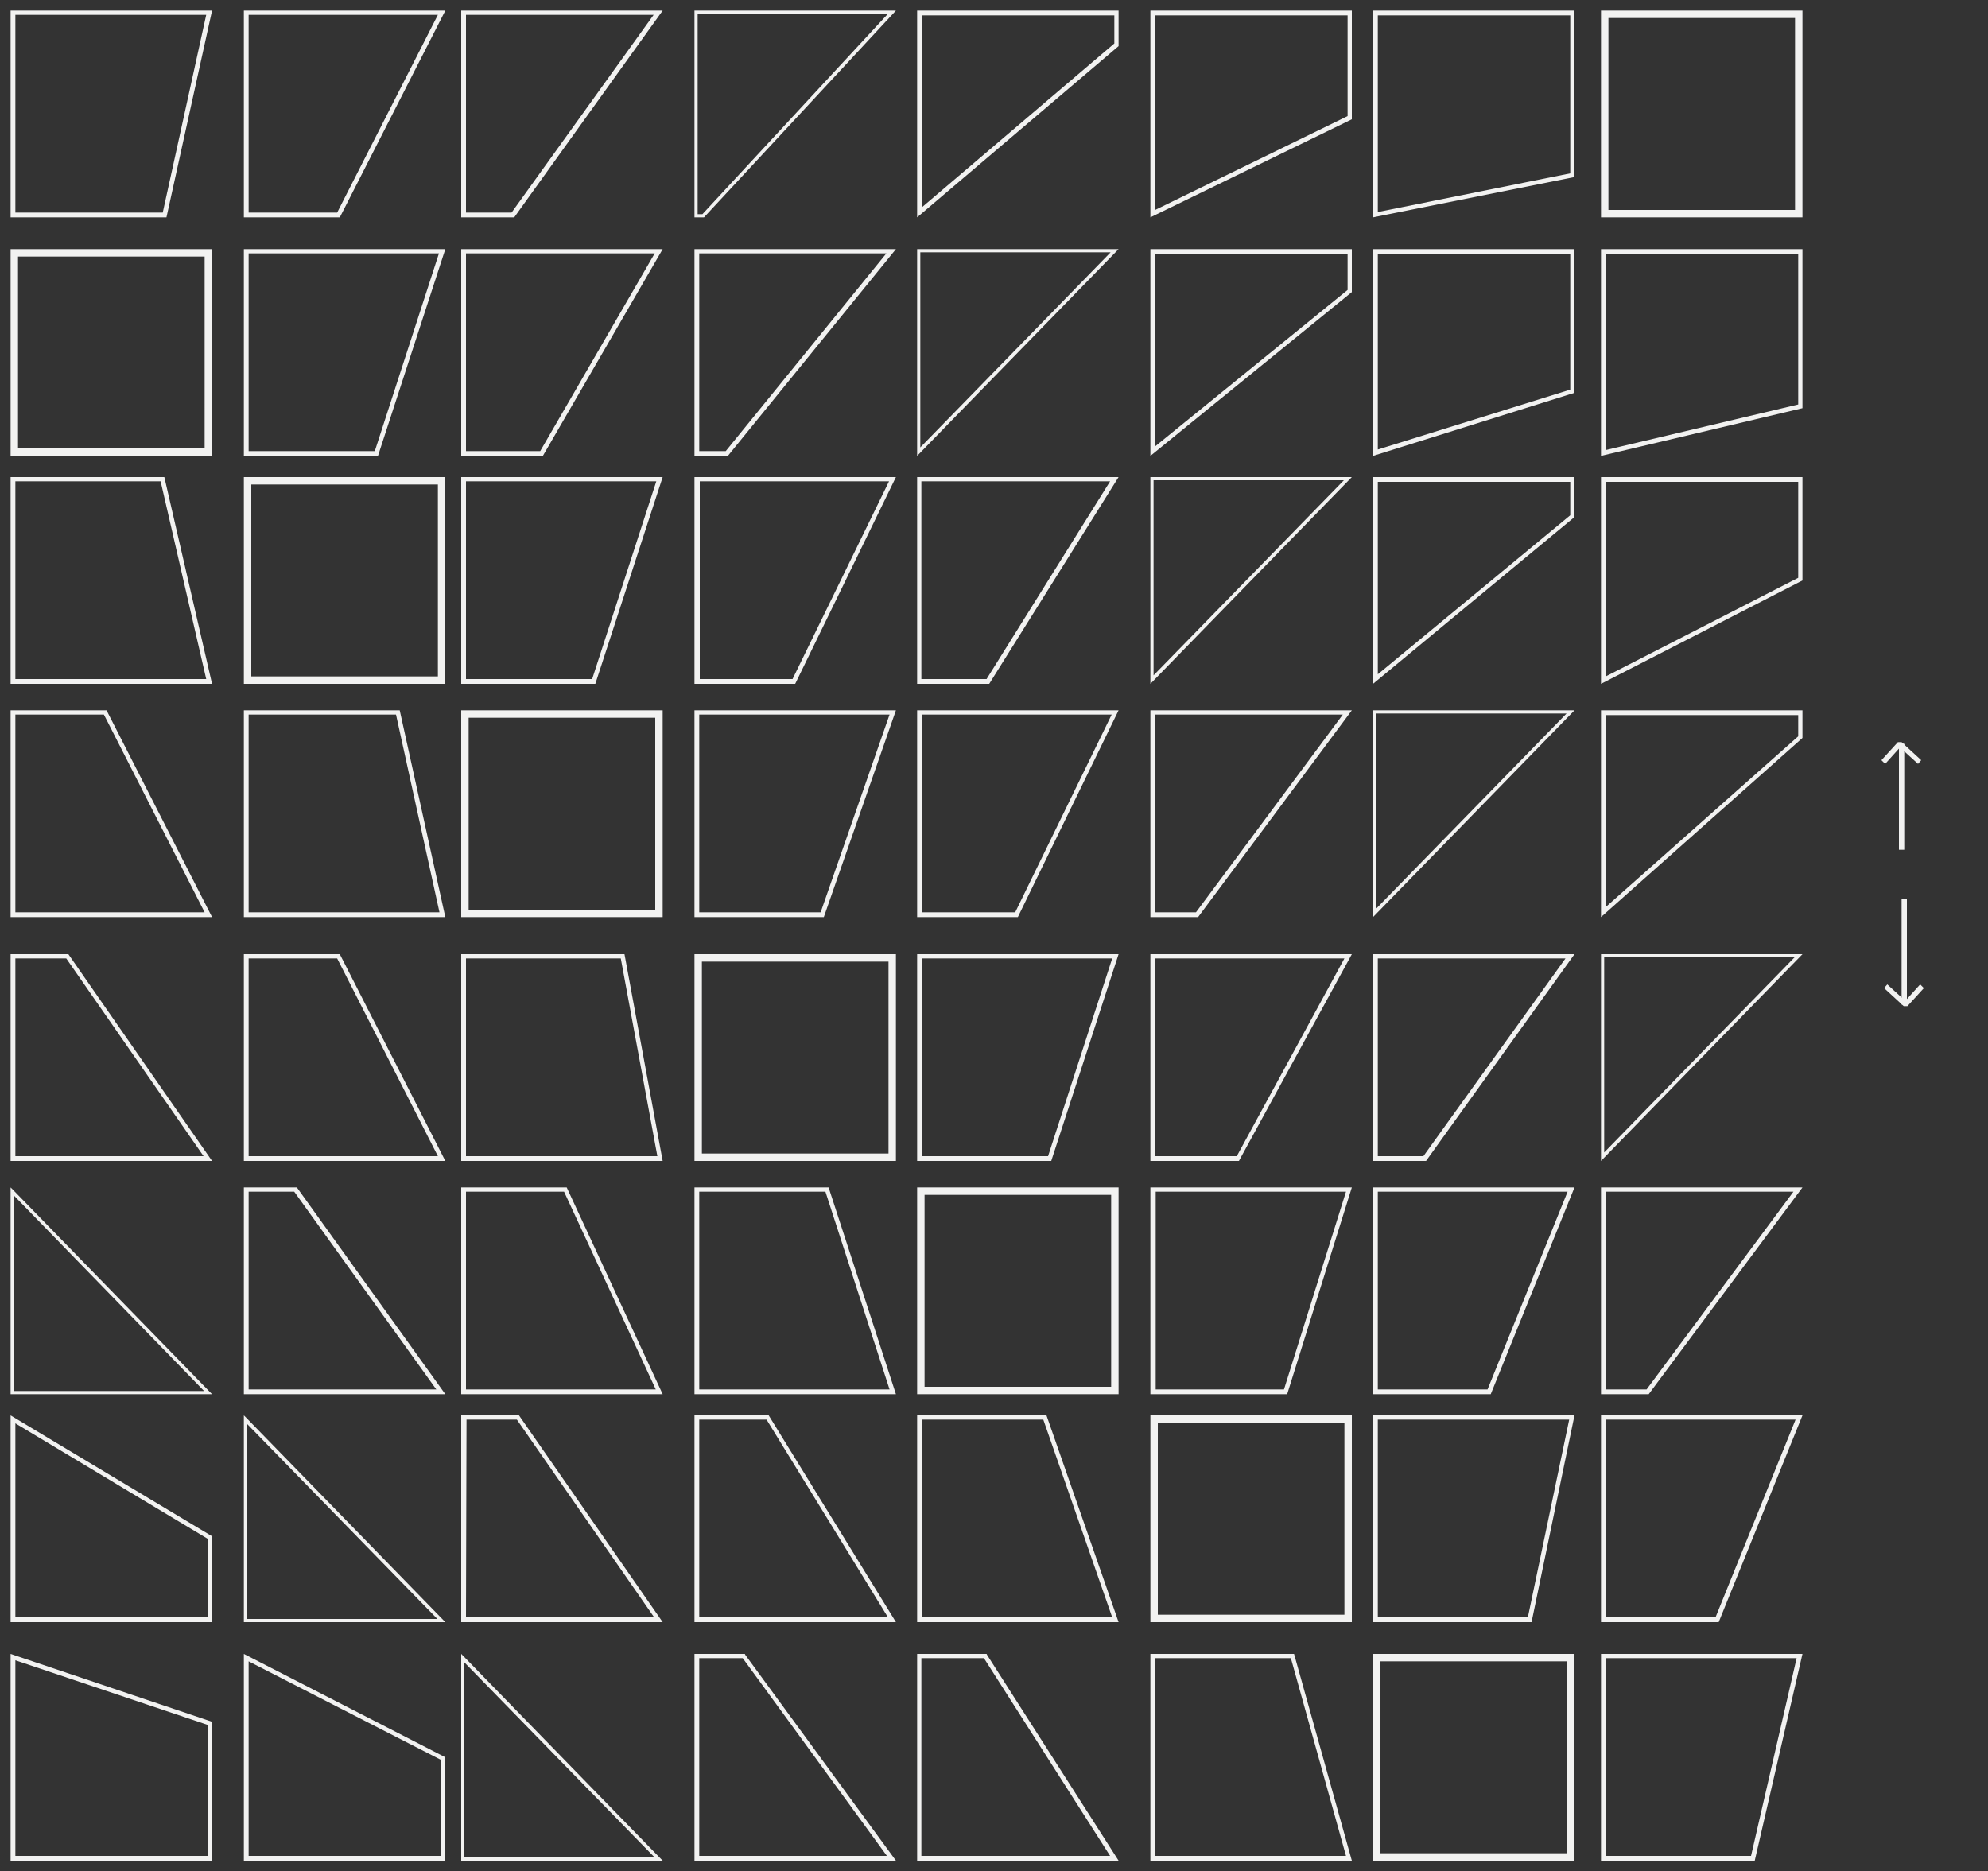 <svg version="1.1" id="Layer_1" xmlns="http://www.w3.org/2000/svg" x="0" y="0" viewBox="0 0 375 353" xml:space="preserve"><rect x="0" y="0" width="375" height="353" fill="#333333" stroke="none"/><style>.st0{fill:#f2f2f1}</style><path class="st0" d="M31.4 41H2V2h38l-8.6 39zm-28.5-.9h27.8l8.2-37.3h-36v37.3zM40 86H2V47h38v39zM3.4 84.6h35.2V48.4H3.4v36.2zm99 1.4H87V47h38l-22.6 39zm-14.5-.9h14l21.6-37.3H87.9v37.3zm-16.6.9H46V47h38L71.3 86zm-24.4-.9h23.8l12.1-37.3H46.9v37.3zM97 41H87V2h38L97 41zm-9.1-.9h8.6l26.8-37.3H87.9v37.3zm-23.8.9H46V2h38L64.1 41zm-17.2-.9h16.7l19-37.3H46.9v37.3zm85.9.9H131V2h38l-36.2 39zm-1.2-.6h.9l35-37.8h-35.9v37.8zm5.7 45.6H131V47h38l-31.7 39zm-5.4-.9h5l30.3-37.3h-35.3v37.3zM173 41V2h38v6.7L173 41zm.9-38.1v36.2l36.3-30.9V2.9h-36.3zM173 86V47h38l-38 39zm.6-38.4v36.8l35.9-36.8h-35.9zM259 86V47h38v27.1L259 86zm.9-38.1v36.9l36.3-11.3V47.9h-36.3zM217 86V47h38v8.1L217 86zm.9-38.1v36.3l36.3-29.5v-6.8h-36.3zM217 41V2h38v20.5l-.2.1L217 41zm.9-38.1v36.7l36.3-17.7v-19h-36.3zM259 41V2h38v31.4L259 41zm.9-38.1V40l36.3-7.3V2.9h-36.3zM340 41h-38V2h38v39zm-36.6-1.4h35.2V3.4h-35.2v36.2zM40 129H2V90h29l9 39zm-37.1-.9h36l-8.6-37.3H2.9v37.3zM302 86V47h38v30l-38 9zm.9-38.1v37l36.3-8.6V47.9h-36.3zM84 129H46V90h38v39zm-36.6-1.4h35.2V91.4H47.4v36.2zm139.2 1.4H173V90h38l-24.4 39zm-12.7-.9h12.2l23.3-37.3h-35.6v37.3h.1zm-23.9.9h-19V90h38l-19 39zm-18.1-.9h17.6l18.2-37.3H132v37.3h-.1zm-19.6.9H87V90h38l-12.7 39zm-24.4-.9h23.8l12.1-37.3H87.9v37.3zm129.1.9V90h38l-38 39zm.6-38.4v36.8l35.9-36.8h-35.9zM84 173H46v-39h29.4l8.6 39zm-37.1-.9h36l-8.2-37.3H46.9v37.3zm-6.9.9H2v-39h18.1L40 173zm-37.1-.9h35.7l-19-37.3H2.9v37.3zM302 129V90h38v19.5L302 129zm.9-38.1v36.7l36.3-18.6V90.9h-36.3zM259 129V90h38v7.6l-.2.1L259 129zm.9-38.1v36.3l36.3-30v-6.3h-36.3zM125 173H87v-39h38v39zm-36.6-1.4h35.2v-36.2H88.4v36.2zM226 173h-9v-39h38l-29 39zm-8.1-.9h7.7l27.7-37.3h-35.4v37.3zm-25.9.9h-19v-39h38l-19 39zm-18.1-.9h17.6l18.2-37.3H174v37.3h-.1zm-18.5.9H131v-39h38l-13.6 39zm-23.5-.9h22.9l13-37.3h-35.9v37.3zm127.1.9v-39h38l-38 39zm.6-38.4v36.8l35.9-36.8h-35.9zM125 219H87v-39h30.8l7.2 39zm-37.1-.9H124l-6.9-37.3H87.9v37.3zm-3.9.9H46v-39h18.1L84 219zm-37.1-.9h35.7l-19-37.3H46.9v37.3zm-6.9.9H2v-39h10.9L40 219zm-37.1-.9h35.5l-25.9-37.3H2.9v37.3zM302 173v-39h38v5.2l-.1.1L302 173zm.9-38.1v36.2l36.3-32.2v-4h-36.3zM169 219h-38v-39h38v39zm-36.6-1.4h35.2v-36.2h-35.2v36.2zM269 219h-10v-39h38l-28 39zm-9.1-.9h8.6l26.8-37.3h-35.4v37.3zm-26.2.9H217v-39h38l-21.3 39zm-15.8-.9h15.4l20.3-37.3h-35.7v37.3zm-19.6.9H173v-39h38l-12.7 39zm-24.4-.9h23.8l12.1-37.3h-35.9v37.3zM40 263H2v-39l.5.5L40 263zm-37.4-.6h35.9L2.6 225.5v36.9zM302 219v-39h38l-38 39zm.6-38.4v36.8l35.9-36.8h-35.9zM169 263h-38v-39h25.3l12.7 39zm-37.1-.9h35.9l-12.1-37.3h-23.8v37.3zm-6.9.9H87v-39h19.9l18.1 39zm-37.1-.9h35.8l-17.3-37.3H87.9v37.3zm-3.9.9H46v-39h10l28 39zm-37.1-.9h35.4l-26.8-37.3h-8.6v37.3zm164.1.9h-38v-39h38v39zm-36.6-1.4h35.2v-36.2h-35.2v36.2zM40 306H2v-39l38 22.8V306zm-37.1-.9h36.3v-14.8L2.9 268.5v36.6zM311 263h-9v-39h38l-29 39zm-8.1-.9h7.7l27.7-37.3h-35.4v37.3zm-21.7.9H259v-39h38l-15.8 39zm-21.3-.9h20.7l15.1-37.3h-35.8v37.3zm-17.1.9H217v-39h38l-12.2 39zm-24.9-.9h24.3l11.7-37.3H218v37.3h-.1zM84 306H46v-39l.5.5L84 306zm-37.4-.6h35.9l-35.9-36.8v36.8zm164.4.6h-38v-39h24.4l13.6 39zm-37.1-.9h35.9l-13-37.3h-22.9v37.3zm-4.9.9h-38v-39h14l24 39zm-37.1-.9h35.6l-22.9-37.3h-12.7v37.3zm-6.9.9H87v-39h10.9l27.1 39zm-37.1-.9h35.5l-25.9-37.3H88l-.1 37.3zm167.1.9h-38v-39h38v39zm-36.6-1.4h35.2v-36.2h-35.2v36.2zM84 351H46v-39l38 19.5V351zm-37.1-.9h36.3V332l-36.3-18.6v36.7zm-6.9.9H2v-39l38 12.8V351zm-37.1-.9h36.3v-24.7L2.9 313.2v36.9zM324.2 306H302v-39h38l-15.8 39zm-21.3-.9h20.7l15.1-37.3h-35.8v37.3zm-14 .9H259v-39h38l-8.1 39zm-29-.9h28.3l7.8-37.3h-36.1v37.3zM125 351H87v-39l.5.5L125 351zm-37.4-.6h35.9l-35.9-36.8v36.8zm167.4.6h-38v-39h27.1l10.9 39zm-37.1-.9h36l-10.4-37.3h-25.6v37.3zm-6.9.9h-38v-39h13.1l.1.2L211 351zm-37.1-.9h35.5l-23.8-37.3h-11.8v37.3h.1zm-4.9.9h-38v-39h9.5l.1.2L169 351zm-37.1-.9h35.4l-27.2-37.3h-8.2v37.3zm165.1.9h-38v-39h38v39zm-36.6-1.4h35.2v-36.2h-35.2v36.2zM331 351h-29v-39h38l-9 39zm-28.1-.9h27.4l8.6-37.3h-36v37.3zm56.2-160.3l-3.7-3.4.6-.7 3.4 3.1 2.8-3.1.7.7-3.1 3.4z"/><path class="st0" d="M358.7 169.5h1v20h-1zm3.1-25.4l-3.4-3.1-2.8 3.1-.7-.7 3.1-3.4h.7l3.7 3.4z"/><path class="st0" d="M358.2 140.3h1v20h-1z"/></svg>